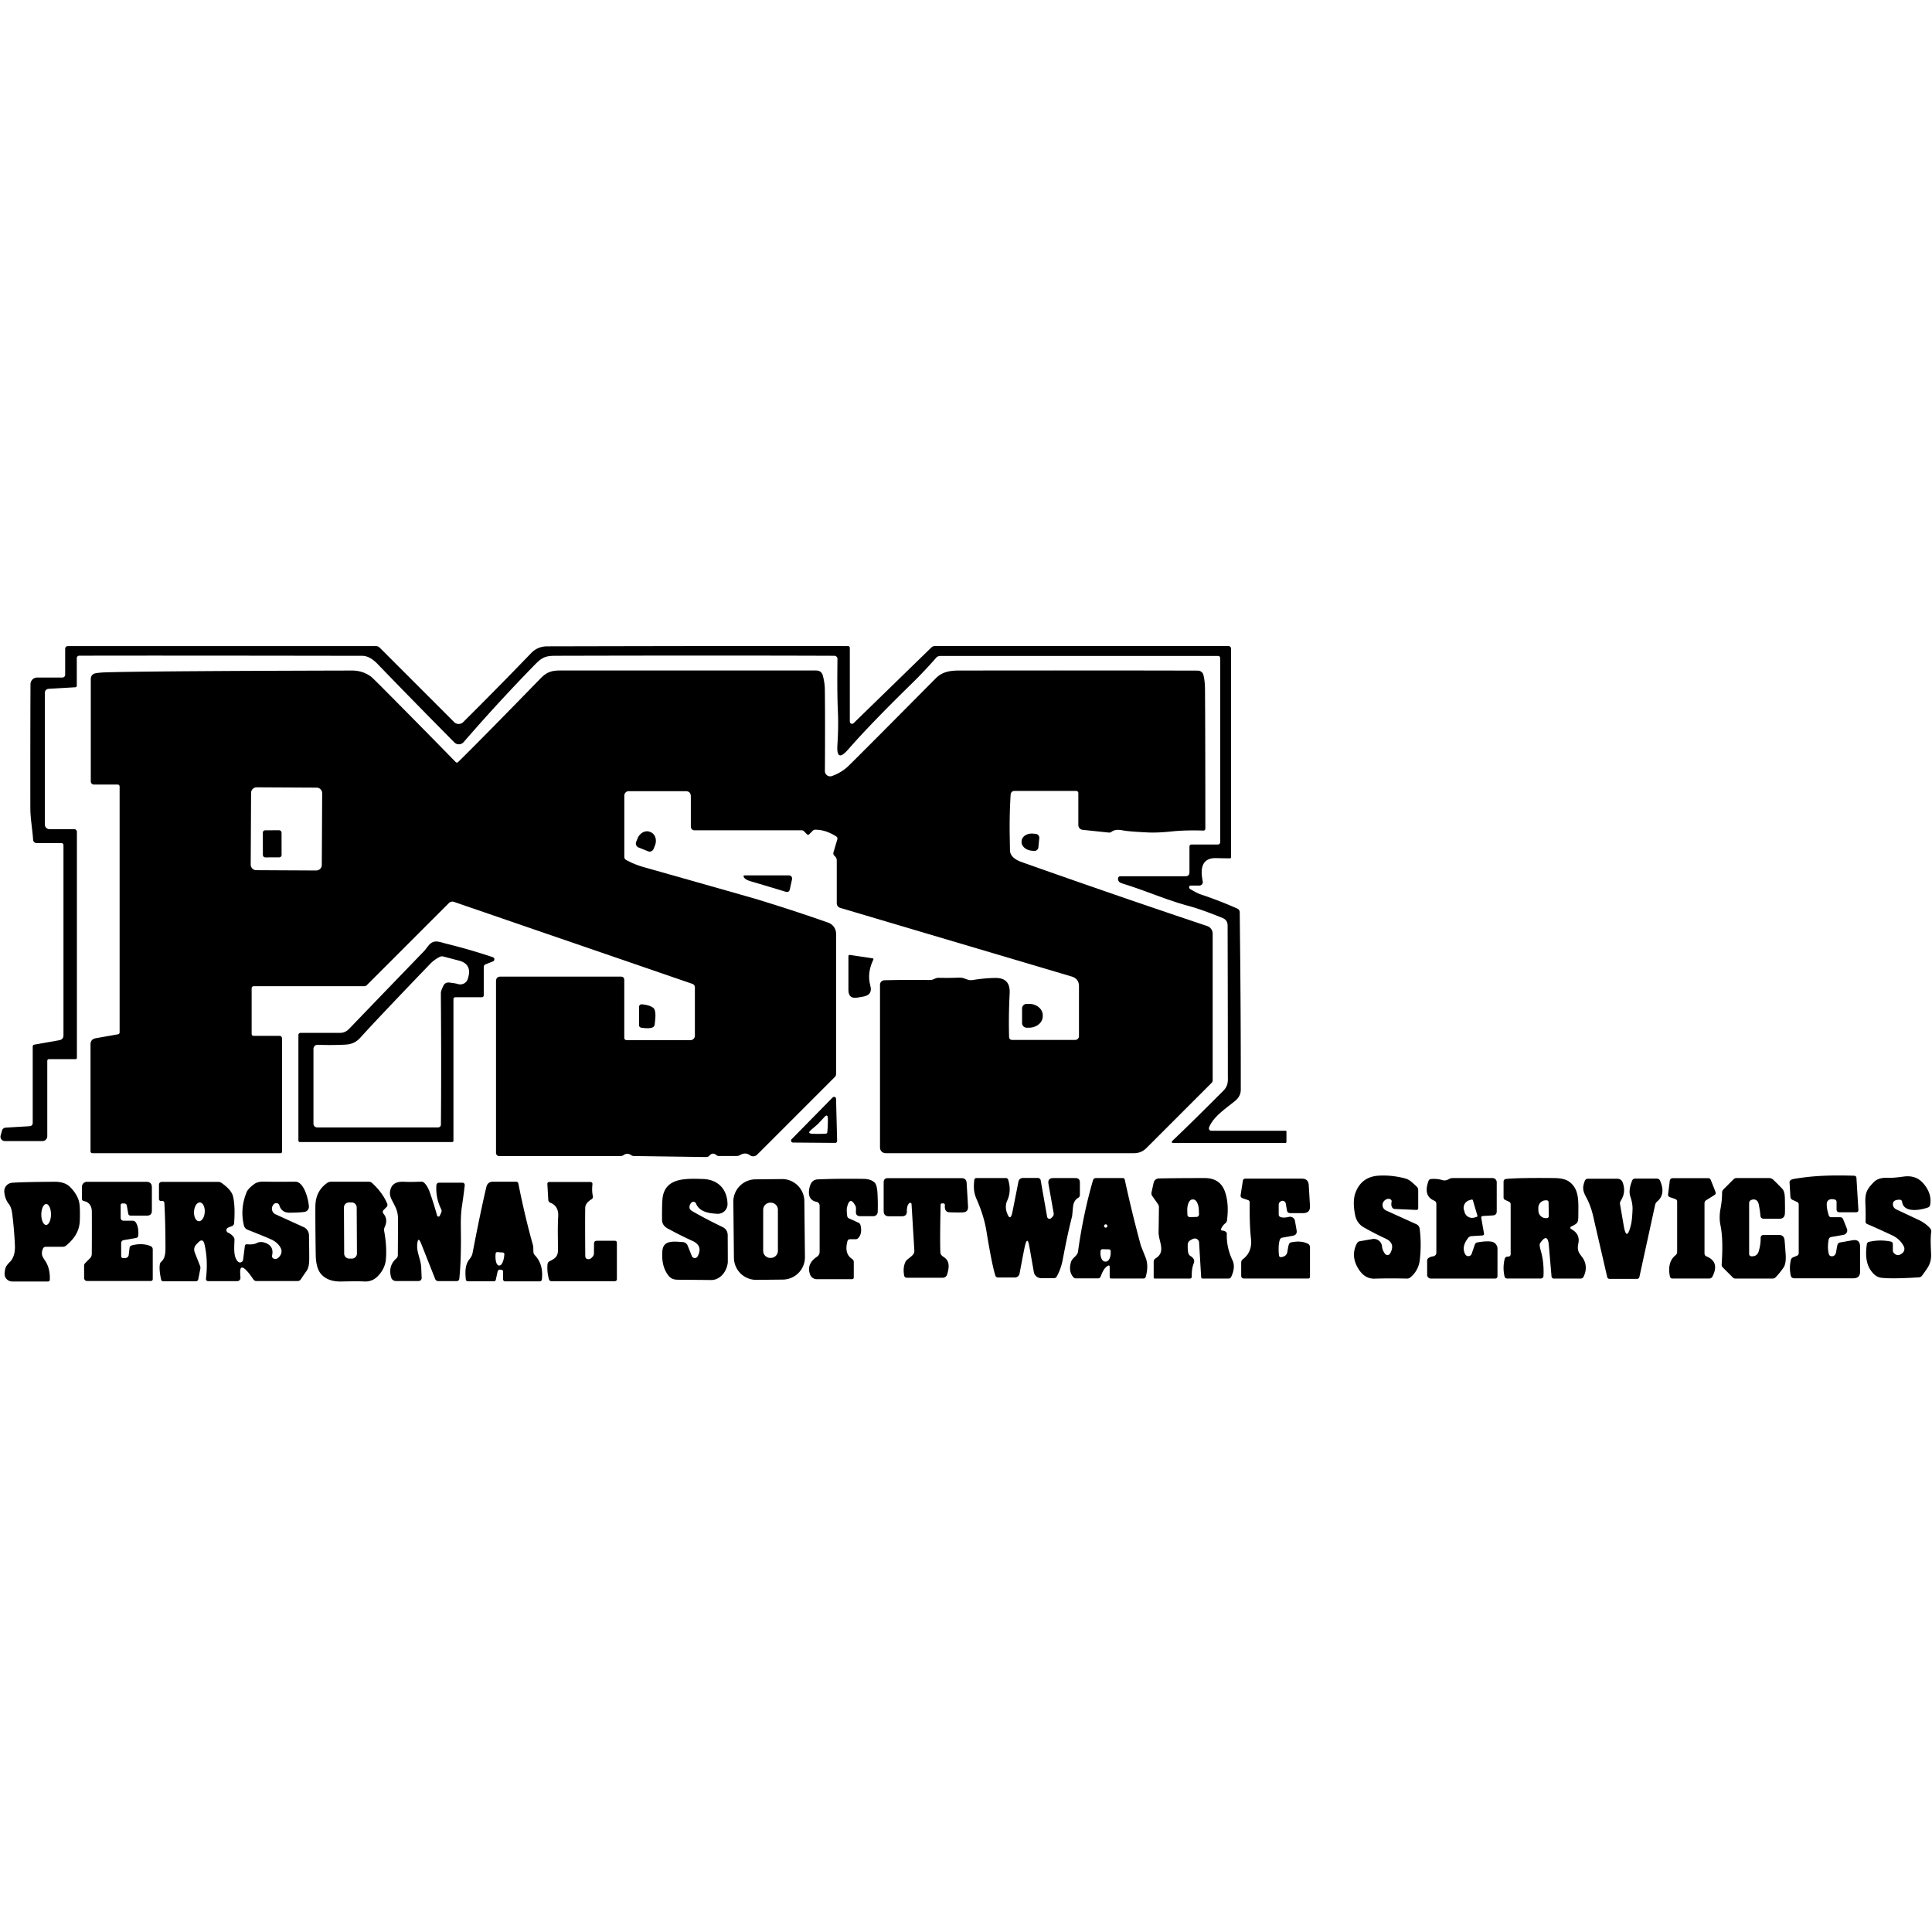 <?xml version="1.0" encoding="UTF-8" standalone="no"?>
<!DOCTYPE svg PUBLIC "-//W3C//DTD SVG 1.1//EN" "http://www.w3.org/Graphics/SVG/1.1/DTD/svg11.dtd">
<svg xmlns="http://www.w3.org/2000/svg" version="1.1" viewBox="0.00 0.00 512.00 512.00">
<path fill="#000000" d="
  M 322.72 173.83
  L 249.21 173.83
  Q 248.52 173.83 248.07 174.34
  Q 244.83 178.02 241.64 181.14
  Q 230.57 191.96 224.79 198.60
  Q 221.60 202.27 221.92 197.42
  Q 222.23 192.57 222.06 188.75
  Q 221.81 183.49 221.94 174.65
  A 0.84 0.84 0.0 0 0 221.10 173.79
  Q 191.54 173.68 147.25 173.79
  C 144.58 173.79 143.66 174.19 141.73 176.16
  Q 131.94 186.19 122.88 196.66
  A 1.69 1.68 -47.0 0 1 120.41 196.75
  Q 108.29 184.50 100.05 175.95
  Q 97.98 173.81 96.01 173.80
  Q 40.44 173.71 20.99 173.77
  A 0.64 0.63 0.0 0 0 20.35 174.40
  L 20.35 181.68
  Q 20.35 182.10 19.94 182.13
  L 12.99 182.54
  Q 11.88 182.61 11.88 183.73
  L 11.88 218.49
  A 1.26 1.26 0.0 0 0 13.14 219.75
  L 19.73 219.75
  A 0.68 0.65 90.0 0 1 20.38 220.43
  L 20.38 280.31
  Q 20.38 280.68 20.01 280.68
  L 13.03 280.68
  Q 12.53 280.68 12.53 281.18
  L 12.53 301.12
  A 1.27 1.27 0.0 0 1 11.26 302.39
  L 1.28 302.39
  A 1.15 1.15 0.0 0 1 0.17 300.93
  L 0.51 299.68
  Q 0.72 298.88 1.55 298.83
  L 7.90 298.45
  A 0.82 0.82 0.0 0 0 8.67 297.63
  L 8.67 277.34
  A 0.51 0.50 85.3 0 1 9.09 276.84
  L 15.70 275.67
  Q 16.82 275.47 16.82 274.33
  L 16.82 224.02
  Q 16.82 223.43 16.23 223.43
  L 9.70 223.43
  A 0.92 0.92 0.0 0 1 8.78 222.57
  C 8.57 219.52 8.05 217.02 8.04 214.06
  Q 8.02 196.42 8.08 181.32
  A 1.78 1.78 0.0 0 1 9.86 179.55
  L 16.54 179.55
  A 0.73 0.72 0.0 0 0 17.27 178.83
  L 17.27 172.01
  Q 17.27 171.23 18.05 171.23
  L 99.64 171.23
  Q 100.22 171.23 100.63 171.64
  L 120.35 191.36
  A 1.71 1.70 -44.9 0 0 122.76 191.36
  Q 131.92 182.26 140.79 173.05
  Q 142.49 171.30 145.00 171.29
  Q 213.01 171.14 224.71 171.23
  Q 225.21 171.23 225.21 171.73
  L 225.21 191.23
  A 0.59 0.59 0.0 0 0 226.21 191.65
  L 246.82 171.59
  A 1.34 1.33 -66.9 0 1 247.75 171.21
  L 325.58 171.21
  A 0.65 0.65 0.0 0 1 326.23 171.86
  L 326.23 227.20
  A 0.26 0.25 -90.0 0 1 325.98 227.46
  Q 324.54 227.47 322.29 227.41
  C 318.26 227.32 318.11 230.54 318.74 233.57
  A 0.93 0.93 0.0 0 1 317.83 234.69
  L 315.57 234.69
  Q 315.17 234.69 315.13 235.08
  Q 315.12 235.21 315.17 235.34
  Q 315.23 235.51 315.45 235.64
  Q 317.39 236.75 318.04 236.97
  Q 323.13 238.66 327.93 240.80
  A 1.04 1.03 -78.4 0 1 328.54 241.73
  Q 328.85 267.74 328.82 288.75
  Q 328.82 290.55 327.28 291.78
  C 324.27 294.20 321.54 296.00 320.42 298.77
  A 0.65 0.65 0.0 0 0 321.02 299.66
  L 340.68 299.66
  Q 340.92 299.66 340.92 299.90
  L 340.92 302.55
  Q 340.92 302.91 340.56 302.91
  L 311.12 302.91
  Q 310.10 302.91 310.84 302.20
  Q 316.26 297.03 324.08 289.18
  C 325.62 287.64 325.39 286.56 325.39 284.47
  Q 325.40 270.15 325.33 245.27
  Q 325.32 243.82 323.98 243.27
  Q 318.49 241.03 314.98 240.08
  C 308.89 238.43 303.93 236.14 297.46 234.14
  Q 296.67 233.90 296.43 233.48
  Q 296.19 233.06 296.34 232.62
  Q 296.47 232.22 296.89 232.22
  L 314.12 232.22
  Q 315.22 232.22 315.22 231.12
  L 315.22 224.40
  Q 315.22 223.81 315.80 223.81
  L 322.72 223.81
  A 0.65 0.64 -0.0 0 0 323.37 223.17
  L 323.37 174.48
  Q 323.37 173.83 322.72 173.83
  Z"
/>
<path fill="#000000" d="
  M 31.09 207.91
  L 24.88 207.91
  A 0.82 0.82 0.0 0 1 24.06 207.09
  L 24.06 180.02
  Q 24.06 178.65 25.40 178.41
  Q 26.43 178.23 28.00 178.18
  Q 39.37 177.83 93.25 177.70
  Q 96.04 177.69 98.22 179.24
  Q 98.70 179.58 101.82 182.73
  Q 112.31 193.29 120.73 201.92
  Q 121.09 202.28 121.44 201.92
  Q 127.61 195.85 143.27 179.77
  C 144.80 178.19 146.08 177.69 148.42 177.69
  Q 166.44 177.69 216.26 177.69
  Q 217.74 177.69 218.09 179.13
  Q 218.57 181.07 218.59 182.61
  Q 218.69 190.19 218.61 204.34
  A 1.39 1.39 0.0 0 0 220.47 205.66
  Q 223.08 204.72 224.92 202.92
  Q 229.01 198.90 248.00 179.75
  C 249.66 178.08 251.64 177.70 254.16 177.70
  Q 289.64 177.65 317.45 177.72
  A 1.53 1.52 -7.2 0 1 318.91 178.84
  Q 319.32 180.37 319.34 182.77
  Q 319.42 193.76 319.43 219.61
  A 0.50 0.50 0.0 0 1 318.91 220.11
  Q 314.10 219.96 310.51 220.34
  Q 306.75 220.74 304.00 220.60
  Q 298.95 220.35 297.50 220.05
  Q 295.50 219.64 294.48 220.50
  Q 294.25 220.69 293.65 220.62
  L 286.90 219.91
  A 1.27 1.26 -87.0 0 1 285.77 218.65
  L 285.77 210.18
  A 0.58 0.58 0.0 0 0 285.19 209.60
  L 268.83 209.60
  A 1.00 1.00 0.0 0 0 267.83 210.54
  Q 267.49 215.94 267.59 221.57
  Q 267.65 225.37 267.66 225.47
  Q 267.80 227.41 270.79 228.47
  Q 294.90 237.03 319.91 245.41
  A 2.14 2.14 0.0 0 1 321.37 247.44
  L 321.37 286.29
  A 0.97 0.95 67.8 0 1 321.09 286.97
  L 303.77 304.29
  A 4.50 4.46 22.2 0 1 300.59 305.61
  L 234.70 305.61
  A 1.49 1.49 0.0 0 1 233.21 304.12
  L 233.21 260.97
  A 1.19 1.19 0.0 0 1 234.37 259.78
  Q 240.28 259.63 246.50 259.72
  Q 246.97 259.73 247.82 259.33
  A 2.23 2.18 -56.0 0 1 248.78 259.13
  Q 251.92 259.19 253.89 259.09
  C 255.34 259.02 255.57 259.39 256.69 259.68
  Q 257.22 259.81 257.82 259.71
  Q 261.09 259.18 263.88 259.17
  Q 267.78 259.15 267.57 263.25
  Q 267.26 269.39 267.42 274.76
  Q 267.44 275.59 268.27 275.59
  L 284.94 275.59
  A 1.00 1.00 0.0 0 0 285.94 274.59
  L 285.94 261.38
  Q 285.94 259.37 284.01 258.79
  L 222.65 240.59
  A 1.26 1.26 0.0 0 1 221.75 239.38
  L 221.75 228.03
  Q 221.75 227.39 221.30 226.95
  L 221.08 226.73
  A 0.85 0.84 -59.5 0 1 220.87 225.90
  L 221.89 222.48
  Q 222.05 221.94 221.57 221.64
  Q 218.79 219.87 216.04 219.88
  A 0.92 0.91 21.9 0 0 215.38 220.16
  L 214.47 221.07
  Q 214.15 221.39 213.83 221.07
  L 213.05 220.28
  A 0.87 0.85 -22.0 0 0 212.44 220.03
  L 184.00 220.03
  A 0.92 0.92 0.0 0 1 183.08 219.11
  L 183.08 211.07
  Q 183.08 209.67 181.69 209.67
  L 166.62 209.67
  A 1.17 1.17 0.0 0 0 165.45 210.84
  L 165.45 227.05
  Q 165.45 227.63 165.96 227.91
  Q 168.12 229.10 170.65 229.81
  Q 199.74 238.05 200.68 238.34
  Q 210.97 241.50 219.50 244.52
  A 3.11 3.10 -80.3 0 1 221.57 247.45
  L 221.57 284.64
  Q 221.57 285.08 221.25 285.40
  L 200.64 306.01
  A 1.46 1.46 0.0 0 1 198.74 306.15
  Q 197.53 305.26 196.07 306.13
  Q 195.69 306.35 195.24 306.35
  L 190.48 306.35
  A 0.99 0.98 -25.2 0 1 189.86 306.13
  Q 188.86 305.27 188.01 306.25
  Q 187.68 306.63 187.18 306.63
  L 167.96 306.36
  A 1.25 1.25 0.0 0 1 167.27 306.13
  Q 166.26 305.41 165.27 306.10
  Q 164.88 306.37 164.41 306.37
  L 132.28 306.37
  A 0.83 0.83 0.0 0 1 131.45 305.54
  L 131.45 260.05
  Q 131.45 258.81 132.69 258.81
  L 164.51 258.81
  Q 165.44 258.81 165.44 259.75
  L 165.44 275.04
  A 0.61 0.61 0.0 0 0 166.05 275.65
  L 182.98 275.65
  A 1.17 1.17 0.0 0 0 184.15 274.48
  L 184.15 261.72
  Q 184.15 260.95 183.42 260.71
  L 120.31 239.01
  A 1.30 1.30 0.0 0 0 118.96 239.32
  L 97.21 261.07
  Q 96.93 261.35 96.55 261.35
  L 67.30 261.35
  Q 66.69 261.35 66.69 261.96
  L 66.69 273.93
  Q 66.69 274.51 67.27 274.51
  L 73.96 274.51
  Q 74.74 274.51 74.74 275.29
  L 74.74 305.19
  Q 74.74 305.61 74.32 305.61
  L 24.55 305.61
  Q 23.99 305.61 23.99 305.05
  L 23.99 276.80
  Q 23.99 275.39 25.38 275.14
  L 31.22 274.11
  Q 31.70 274.03 31.70 273.54
  L 31.70 208.52
  Q 31.70 207.91 31.09 207.91
  Z
  M 85.38 210.22
  A 1.48 1.48 0.0 0 0 83.907 208.732
  L 68.028 208.649
  A 1.48 1.48 0.0 0 0 66.54 210.121
  L 66.44 229.12
  A 1.48 1.48 0.0 0 0 67.913 230.608
  L 83.792 230.691
  A 1.48 1.48 0.0 0 0 85.28 229.219
  L 85.38 210.22
  Z"
/>
<rect fill="#000000" x="-2.48" y="-3.59" transform="translate(72.14,223.62) rotate(-0.1)" width="4.96" height="7.18" rx="0.60"/>
<path fill="#000000" d="
  M 169.21 224.58
  A 1.13 1.13 0.0 0 1 168.59 223.11
  L 168.96 222.19
  A 2.83 2.39 -68.1 0 1 172.23 220.45
  L 172.42 220.53
  A 2.83 2.39 -68.1 0 1 173.58 224.04
  L 173.21 224.97
  A 1.13 1.13 0.0 0 1 171.74 225.60
  L 169.21 224.58
  Z"
/>
<path fill="#000000" d="
  M 275.18 224.55
  A 1.05 1.05 0.0 0 1 274.04 225.50
  L 273.38 225.44
  A 2.87 2.18 5.5 0 1 270.73 222.99
  L 270.75 222.81
  A 2.87 2.18 5.5 0 1 273.81 220.92
  L 274.47 220.98
  A 1.05 1.05 0.0 0 1 275.42 222.13
  L 275.18 224.55
  Z"
/>
<path fill="#000000" d="
  M 197.36 231.98
  L 209.08 231.98
  A 0.84 0.84 0.0 0 1 209.90 233.00
  L 209.32 235.66
  Q 209.12 236.61 208.19 236.32
  Q 203.72 234.95 198.97 233.56
  Q 197.37 233.09 197.09 232.37
  Q 196.94 231.98 197.36 231.98
  Z"
/>
<path fill="#000000" d="
  M 120.17 264.78
  L 120.17 302.25
  Q 120.17 302.66 119.76 302.66
  L 79.49 302.66
  A 0.42 0.41 90.0 0 1 79.08 302.24
  L 79.08 274.37
  Q 79.08 273.72 79.73 273.72
  L 90.14 273.72
  A 3.19 3.16 -67.9 0 0 92.43 272.74
  Q 104.92 259.78 112.52 251.91
  Q 112.57 251.85 113.53 250.63
  C 114.96 248.82 116.41 249.63 118.27 250.09
  Q 124.79 251.70 130.61 253.67
  A 0.59 0.59 0.0 0 1 130.64 254.78
  L 128.74 255.53
  Q 128.20 255.74 128.20 256.32
  L 128.20 263.69
  Q 128.20 264.28 127.62 264.28
  L 120.67 264.28
  A 0.50 0.50 0.0 0 0 120.17 264.78
  Z
  M 119.20 260.40
  Q 120.87 260.62 121.21 260.74
  A 2.15 2.04 19.5 0 0 123.93 259.53
  Q 125.34 255.47 121.51 254.54
  Q 120.87 254.38 117.55 253.50
  Q 116.99 253.34 116.47 253.61
  Q 115.07 254.33 113.97 255.47
  Q 99.86 270.14 95.55 274.93
  C 94.36 276.25 93.16 276.75 91.51 276.84
  Q 87.92 277.02 84.20 276.88
  A 1.09 1.08 -88.7 0 0 83.07 277.97
  L 83.07 297.80
  A 0.97 0.96 -90.0 0 0 84.03 298.77
  L 116.12 298.77
  A 0.73 0.73 0.0 0 0 116.85 298.04
  Q 116.98 282.32 116.83 263.21
  Q 116.83 262.54 117.55 261.15
  Q 118.02 260.24 119.20 260.40
  Z"
/>
<path fill="#000000" d="
  M 231.43 254.33
  Q 229.73 257.87 230.64 261.18
  Q 231.33 263.65 228.80 264.10
  L 227.25 264.37
  Q 224.84 264.80 224.84 262.35
  L 224.84 253.45
  Q 224.84 253.01 225.28 253.07
  L 231.24 253.97
  Q 231.58 254.02 231.43 254.33
  Z"
/>
<path fill="#000000" d="
  M 270.86 267.26
  A 1.23 1.23 0.0 0 1 272.09 266.03
  L 272.68 266.03
  A 3.66 3.01 0.0 0 1 276.34 269.04
  L 276.34 269.34
  A 3.66 3.01 0.0 0 1 272.68 272.35
  L 272.09 272.35
  A 1.23 1.23 0.0 0 1 270.86 271.12
  L 270.86 267.26
  Z"
/>
<path fill="#000000" d="
  M 173.70 269.22
  Q 173.70 269.79 173.50 271.49
  Q 173.44 272.01 172.99 272.25
  Q 172.17 272.68 169.99 272.36
  Q 169.35 272.27 169.35 271.62
  L 169.35 266.98
  Q 169.35 266.05 170.27 266.16
  Q 172.21 266.39 173.08 267.05
  Q 173.72 267.53 173.70 269.22
  Z"
/>
<path fill="#000000" d="
  M 221.56 291.18
  L 221.85 302.35
  A 0.52 0.52 0.0 0 1 221.32 302.88
  L 210.15 302.79
  A 0.52 0.52 0.0 0 1 209.79 301.90
  L 220.67 290.83
  A 0.52 0.52 0.0 0 1 221.56 291.18
  Z
  M 216.76 297.87
  Q 216.54 298.08 214.91 299.47
  Q 213.84 300.38 215.24 300.45
  Q 217.02 300.55 218.96 300.42
  Q 218.97 300.42 219.05 300.37
  Q 219.08 300.34 219.11 300.31
  Q 219.14 300.28 219.17 300.25
  Q 219.23 300.17 219.23 300.16
  Q 219.42 298.23 219.39 296.45
  Q 219.37 295.04 218.42 296.08
  Q 216.97 297.67 216.76 297.87
  Z"
/>
<path fill="#000000" d="
  M 367.06 332.29
  A 0.82 0.81 -49.9 0 0 368.41 332.17
  Q 369.87 329.49 367.25 328.27
  Q 364.18 326.84 361.45 325.28
  Q 359.54 324.20 359.10 321.90
  Q 358.40 318.27 359.21 316.10
  Q 360.78 311.89 365.25 311.57
  Q 368.65 311.34 372.29 312.27
  C 373.61 312.61 374.17 313.33 375.38 314.40
  Q 375.84 314.80 375.84 315.41
  L 375.84 320.14
  Q 375.84 320.66 375.32 320.64
  L 369.64 320.39
  A 0.84 0.82 -17.7 0 1 369.00 320.07
  Q 368.58 319.53 368.78 318.52
  Q 368.88 318.01 368.41 317.80
  Q 367.74 317.50 366.98 318.10
  A 1.59 1.59 0.0 0 0 367.32 320.79
  L 375.35 324.43
  A 1.55 1.54 8.9 0 1 376.23 325.63
  Q 376.73 329.58 376.28 333.75
  Q 375.97 336.69 373.76 338.52
  A 1.35 1.35 0.0 0 1 372.86 338.84
  Q 367.95 338.73 364.29 338.86
  Q 361.68 338.94 360.02 336.30
  Q 357.84 332.83 359.60 329.50
  Q 359.85 329.04 360.37 328.94
  L 363.71 328.36
  A 2.18 2.17 82.2 0 1 366.25 330.29
  Q 366.36 331.41 367.06 332.29
  Z"
/>
<path fill="#000000" d="
  M 485.35 332.92
  Q 485.88 332.98 486.26 332.58
  Q 486.51 332.32 486.60 331.75
  Q 486.85 330.21 486.96 329.87
  Q 487.13 329.35 487.66 329.26
  L 490.89 328.69
  Q 492.94 328.32 492.94 330.40
  L 492.94 337.00
  Q 492.94 338.76 491.17 338.76
  L 475.53 338.76
  Q 474.71 338.76 474.55 337.96
  Q 474.13 335.95 474.59 333.92
  A 1.06 1.05 -5.1 0 1 475.22 333.18
  L 476.18 332.80
  A 0.78 0.78 0.0 0 0 476.68 332.07
  L 476.68 319.22
  Q 476.68 318.72 476.23 318.52
  L 475.06 317.99
  Q 474.51 317.73 474.47 317.12
  L 474.25 313.32
  Q 474.23 312.81 474.91 312.55
  Q 475.36 312.38 478.15 312.02
  Q 483.52 311.32 491.35 311.58
  Q 491.94 311.60 491.98 312.19
  L 492.49 320.61
  Q 492.53 321.26 491.87 321.26
  L 487.50 321.26
  Q 486.71 321.26 486.71 320.47
  L 486.71 318.52
  A 0.67 0.66 5.9 0 0 486.18 317.87
  Q 485.13 317.65 484.61 318.03
  A 1.17 1.17 0.0 0 0 484.12 318.90
  Q 484.03 320.17 484.63 322.06
  Q 484.79 322.58 485.33 322.58
  L 487.67 322.58
  Q 488.24 322.58 488.45 323.10
  L 489.46 325.64
  A 1.19 1.18 -15.7 0 1 488.56 327.24
  L 485.28 327.82
  A 0.82 0.82 0.0 0 0 484.62 328.48
  Q 484.22 330.66 484.65 332.31
  Q 484.80 332.85 485.35 332.92
  Z"
/>
<path fill="#000000" d="
  M 504.08 318.48
  A 0.63 0.61 -2.1 0 0 503.48 317.94
  Q 501.76 317.90 501.64 318.98
  A 1.60 1.46 16.8 0 0 502.55 320.51
  Q 503.16 320.80 508.46 323.29
  Q 510.36 324.19 511.53 325.56
  Q 511.87 325.96 511.79 326.48
  Q 511.54 328.21 511.75 331.97
  C 511.91 334.75 511.07 335.70 509.36 338.06
  Q 509.06 338.48 508.54 338.51
  Q 501.26 338.97 498.49 338.61
  Q 496.90 338.41 495.64 336.46
  Q 494.08 334.05 494.73 329.76
  Q 494.81 329.21 495.35 329.09
  Q 498.23 328.45 501.05 329.02
  Q 501.62 329.13 501.62 329.70
  L 501.62 331.35
  Q 501.62 331.83 501.98 332.16
  Q 503.07 333.15 504.26 331.98
  A 1.46 1.45 54.3 0 0 504.53 330.30
  Q 503.52 328.33 501.36 327.33
  Q 496.45 325.05 494.83 324.39
  Q 494.37 324.20 494.39 323.69
  Q 494.46 321.72 494.35 319.11
  C 494.22 316.21 494.65 315.26 496.55 313.30
  Q 497.82 311.99 500.36 312.14
  Q 501.59 312.20 504.50 311.80
  Q 507.74 311.36 509.67 313.58
  Q 512.06 316.32 511.50 319.32
  A 0.91 0.88 -5.4 0 1 510.92 320.00
  C 509.00 320.69 504.47 321.55 504.08 318.48
  Z"
/>
<path fill="#000000" d="
  M 271.65 330.06
  Q 271.40 331.06 270.19 337.53
  A 1.26 1.26 0.0 0 1 268.95 338.55
  L 264.51 338.55
  Q 263.93 338.55 263.76 337.99
  Q 262.85 335.07 261.39 326.12
  Q 260.75 322.22 258.85 317.89
  C 258.02 316.02 257.99 314.65 258.19 312.72
  A 0.58 0.58 0.0 0 1 258.77 312.19
  L 266.54 312.19
  Q 267.03 312.19 267.18 312.66
  Q 268.11 315.67 266.89 318.25
  C 266.47 319.15 266.48 320.32 266.78 321.20
  Q 267.74 324.05 268.33 321.07
  L 269.90 313.13
  A 1.19 1.19 0.0 0 1 271.07 312.17
  L 275.05 312.17
  A 0.75 0.75 0.0 0 1 275.79 312.79
  L 277.50 322.47
  A 0.64 0.64 0.0 0 0 278.58 322.81
  L 278.93 322.46
  Q 279.32 322.07 279.23 321.51
  L 277.86 313.76
  Q 277.58 312.20 279.17 312.20
  L 285.00 312.20
  Q 286.18 312.20 286.18 313.38
  L 286.18 316.65
  Q 286.18 317.18 285.72 317.44
  Q 284.53 318.13 284.36 319.86
  Q 284.13 322.29 284.12 322.31
  Q 282.91 326.99 281.63 333.85
  Q 281.17 336.28 280.03 338.32
  Q 279.81 338.72 279.35 338.72
  L 275.90 338.72
  A 1.96 1.95 84.9 0 1 273.98 337.11
  L 272.77 330.24
  Q 272.29 327.50 271.65 330.06
  Z"
/>
<path fill="#000000" d="
  M 226.75 319.67
  Q 225.24 316.74 224.47 319.96
  Q 224.31 320.65 224.51 322.21
  Q 224.57 322.70 225.03 322.91
  L 227.48 324.02
  Q 227.94 324.23 228.05 324.72
  Q 228.56 326.95 227.42 328.12
  A 0.95 0.91 -67.1 0 1 226.75 328.41
  L 225.26 328.41
  Q 224.72 328.41 224.58 328.93
  Q 223.69 332.27 225.82 333.64
  A 0.98 0.96 16.9 0 1 226.26 334.45
  L 226.26 338.48
  Q 226.26 339.00 225.74 339.00
  L 216.46 339.00
  A 1.90 1.90 0.0 0 1 214.67 337.74
  Q 213.67 334.93 216.51 333.05
  A 1.58 1.55 73.6 0 0 217.21 331.74
  L 217.21 319.52
  A 1.05 1.05 0.0 0 0 216.37 318.49
  Q 213.82 317.98 214.53 314.72
  Q 214.99 312.62 216.70 312.55
  Q 221.77 312.32 228.77 312.41
  Q 230.80 312.43 231.79 313.40
  Q 232.42 314.02 232.54 316.21
  Q 232.69 318.94 232.60 321.20
  A 1.14 1.14 0.0 0 1 231.46 322.30
  L 227.98 322.30
  Q 226.76 322.30 226.83 321.09
  Q 226.89 319.95 226.75 319.67
  Z"
/>
<path fill="#000000" d="
  M 240.98 318.85
  Q 240.31 319.41 240.33 320.99
  Q 240.35 322.33 239.01 322.33
  L 235.59 322.33
  Q 234.18 322.33 234.18 320.91
  L 234.18 313.34
  Q 234.18 312.22 235.29 312.22
  L 254.81 312.22
  Q 256.09 312.22 256.17 313.50
  L 256.54 319.72
  Q 256.63 321.26 255.09 321.30
  Q 253.18 321.34 251.57 321.26
  Q 250.23 321.18 250.41 319.37
  A 0.43 0.42 2.4 0 0 249.98 318.91
  L 249.67 318.91
  Q 249.27 318.91 249.27 319.31
  Q 249.06 329.29 249.22 332.01
  Q 249.25 332.58 250.07 333.10
  C 251.59 334.07 251.64 335.53 251.04 337.63
  Q 250.76 338.62 249.73 338.62
  L 240.31 338.62
  A 0.71 0.69 -5.5 0 1 239.62 338.06
  Q 239.22 336.00 239.95 334.41
  C 240.24 333.76 241.48 333.13 241.99 332.45
  Q 242.35 331.99 242.31 331.41
  L 241.57 319.11
  A 0.36 0.36 0.0 0 0 240.98 318.85
  Z"
/>
<path fill="#000000" d="
  M 293.60 335.45
  C 292.67 335.93 292.11 337.17 291.68 338.31
  A 0.71 0.71 0.0 0 1 291.01 338.78
  L 285.13 338.78
  A 0.90 0.90 0.0 0 1 284.45 338.47
  Q 283.09 336.93 283.84 334.40
  Q 284.01 333.83 284.77 333.13
  Q 285.58 332.38 285.67 331.77
  Q 287.08 321.62 289.66 312.77
  A 0.81 0.80 -81.8 0 1 290.43 312.19
  L 297.50 312.19
  Q 297.99 312.19 298.09 312.67
  Q 299.91 321.14 302.34 330.10
  Q 302.36 330.16 303.59 333.25
  Q 304.45 335.43 303.65 338.31
  Q 303.51 338.82 302.98 338.82
  L 294.52 338.82
  Q 294.08 338.82 294.08 338.38
  L 294.08 335.75
  Q 294.08 335.20 293.60 335.45
  Z
  M 293.47 324.90
  A 0.44 0.44 0.0 0 0 293.03 324.46
  A 0.44 0.44 0.0 0 0 292.59 324.90
  A 0.44 0.44 0.0 0 0 293.03 325.34
  A 0.44 0.44 0.0 0 0 293.47 324.90
  Z
  M 293.86 331.09
  L 292.16 331.05
  A 0.50 0.50 0.0 0 0 291.65 331.54
  L 291.64 332.11
  A 2.19 1.24 -88.9 0 0 292.84 334.33
  L 293.06 334.33
  A 2.19 1.24 -88.9 0 0 294.34 332.17
  L 294.35 331.60
  A 0.50 0.50 0.0 0 0 293.86 331.09
  Z"
/>
<path fill="#000000" d="
  M 324.23 326.16
  Q 324.36 326.16 324.72 326.35
  Q 325.14 326.57 325.12 327.04
  Q 324.99 330.53 326.64 334.03
  Q 327.47 335.80 326.30 338.34
  Q 326.08 338.83 325.55 338.83
  L 318.71 338.83
  A 0.40 0.39 87.6 0 1 318.32 338.46
  L 317.77 329.27
  A 1.13 1.12 -6.2 0 0 316.46 328.23
  Q 315.99 328.31 315.29 328.80
  Q 314.78 329.15 314.76 329.89
  Q 314.72 331.28 314.91 332.07
  A 1.27 1.25 -80.8 0 0 315.45 332.83
  Q 316.15 333.27 316.35 333.71
  Q 316.59 334.22 316.34 334.82
  Q 315.77 336.25 315.83 338.34
  A 0.49 0.48 89.4 0 1 315.35 338.84
  L 306.05 338.84
  Q 305.74 338.84 305.74 338.52
  L 305.74 334.41
  Q 305.74 333.78 306.27 333.46
  C 309.11 331.71 306.97 328.95 307.04 326.47
  Q 307.05 326.39 307.13 319.95
  A 1.44 1.24 -65.5 0 0 306.89 319.13
  L 305.37 316.96
  Q 305.05 316.51 305.17 315.97
  L 305.73 313.43
  A 1.44 1.43 -84.6 0 1 307.09 312.30
  Q 311.70 312.20 319.30 312.20
  Q 323.29 312.21 324.58 315.69
  Q 325.75 318.85 325.17 323.40
  Q 325.11 323.88 324.73 324.18
  Q 324.07 324.69 323.65 325.55
  Q 323.37 326.12 324.23 326.16
  Z
  M 315.36 322.55
  L 317.09 322.50
  A 0.67 0.67 0.0 0 0 317.75 321.82
  L 317.71 320.70
  A 2.87 1.42 88.4 0 0 316.21 317.87
  L 315.97 317.87
  A 2.87 1.42 88.4 0 0 314.64 320.78
  L 314.67 321.90
  A 0.67 0.67 0.0 0 0 315.36 322.55
  Z"
/>
<path fill="#000000" d="
  M 330.73 318.03
  L 329.42 317.59
  Q 328.68 317.35 328.78 316.71
  L 329.37 312.93
  Q 329.46 312.35 330.06 312.35
  L 345.00 312.35
  Q 346.72 312.35 346.83 314.07
  L 347.16 319.56
  Q 347.27 321.49 345.34 321.49
  L 341.93 321.49
  Q 341.19 321.49 341.06 320.77
  L 340.74 318.95
  Q 340.66 318.47 340.20 318.29
  Q 339.88 318.16 339.51 318.32
  Q 338.87 318.61 338.87 319.31
  L 338.87 321.83
  Q 338.87 322.37 339.37 322.54
  Q 340.22 322.82 341.57 322.49
  A 1.32 1.32 0.0 0 1 343.18 323.54
  L 343.61 326.01
  Q 343.84 327.28 342.57 327.50
  L 339.83 327.99
  A 0.83 0.83 0.0 0 0 339.17 328.55
  Q 338.69 329.95 338.93 332.61
  Q 338.98 333.22 339.59 333.14
  Q 340.98 332.96 341.18 331.69
  Q 341.39 330.33 341.52 329.92
  Q 341.70 329.34 342.11 329.25
  Q 344.79 328.68 346.61 329.61
  A 1.01 1.01 0.0 0 1 347.16 330.51
  L 347.16 338.33
  Q 347.16 338.82 346.68 338.82
  L 329.73 338.82
  Q 328.93 338.82 328.93 338.01
  L 328.93 334.58
  A 1.08 1.07 71.8 0 1 329.36 333.72
  Q 331.92 331.78 331.52 328.24
  Q 331.12 324.61 331.18 318.74
  Q 331.19 318.18 330.73 318.03
  Z"
/>
<path fill="#000000" d="
  M 392.56 322.81
  L 393.27 326.86
  Q 393.36 327.38 392.83 327.41
  L 389.99 327.59
  Q 389.43 327.62 389.08 328.06
  Q 387.19 330.46 388.33 332.44
  A 0.93 0.93 0.0 0 0 390.01 332.27
  L 390.85 329.82
  Q 391.02 329.33 391.52 329.25
  Q 394.04 328.81 395.35 329.07
  A 1.88 1.88 0.0 0 1 396.85 330.91
  L 396.85 338.14
  Q 396.85 338.83 396.16 338.83
  L 379.19 338.83
  A 0.98 0.98 0.0 0 1 378.21 337.85
  L 378.21 334.08
  A 0.85 0.84 73.5 0 1 378.59 333.37
  Q 379.11 333.02 379.80 332.94
  A 0.98 0.98 0.0 0 0 380.65 331.97
  L 380.65 319.06
  Q 380.65 318.43 380.07 318.18
  Q 377.13 316.95 378.56 312.99
  Q 378.73 312.50 379.24 312.45
  Q 380.79 312.31 382.29 312.75
  Q 383.09 312.99 383.98 312.47
  Q 384.44 312.20 384.97 312.20
  L 395.54 312.20
  A 1.11 1.11 0.0 0 1 396.65 313.31
  L 396.65 321.00
  Q 396.65 322.03 395.62 322.10
  L 393.00 322.25
  Q 392.46 322.29 392.56 322.81
  Z
  M 391.52 322.14
  L 390.33 318.09
  A 0.28 0.28 0.0 0 0 389.99 317.90
  L 389.41 318.07
  A 2.12 2.05 -16.4 0 0 387.96 320.64
  L 388.15 321.29
  A 2.12 2.05 -16.4 0 0 390.76 322.66
  L 391.34 322.49
  A 0.28 0.28 0.0 0 0 391.52 322.14
  Z"
/>
<path fill="#000000" d="
  M 416.38 325.04
  A 0.36 0.36 0.0 0 0 416.35 325.69
  Q 418.82 327.01 418.27 329.56
  C 417.67 332.34 419.40 332.52 420.03 334.57
  Q 420.62 336.45 419.63 338.40
  A 0.80 0.79 13.3 0 1 418.92 338.83
  L 411.77 338.83
  A 0.60 0.60 0.0 0 1 411.17 338.28
  L 410.46 330.03
  Q 410.16 326.48 408.12 329.50
  Q 407.87 329.88 408.33 331.47
  Q 409.21 334.52 409.04 338.14
  A 0.71 0.71 0.0 0 1 408.33 338.82
  L 399.43 338.82
  Q 398.86 338.82 398.72 338.26
  Q 398.18 335.97 398.77 333.58
  A 0.75 0.74 4.8 0 1 399.44 333.02
  L 399.69 333.01
  Q 400.34 332.97 400.34 332.32
  L 400.34 319.14
  A 0.75 0.75 0.0 0 0 399.90 318.46
  L 398.90 318.00
  Q 398.46 317.80 398.46 317.33
  L 398.46 313.20
  Q 398.46 312.50 399.16 312.43
  Q 402.36 312.10 411.93 312.20
  Q 414.60 312.23 415.86 313.17
  C 418.62 315.20 418.28 318.43 418.27 322.42
  Q 418.27 323.70 417.91 324.09
  Q 417.45 324.57 416.38 325.04
  Z
  M 410.45 322.31
  L 410.39 318.59
  A 0.50 0.50 0.0 0 0 409.88 318.10
  L 409.60 318.10
  A 2.02 1.96 89.0 0 0 407.67 320.15
  L 407.69 320.83
  A 2.02 1.96 89.0 0 0 409.68 322.82
  L 409.96 322.81
  A 0.50 0.50 0.0 0 0 410.45 322.31
  Z"
/>
<path fill="#000000" d="
  M 430.29 324.75
  Q 431.06 329.30 432.22 324.59
  Q 432.55 323.23 432.64 320.49
  Q 432.69 318.92 432.06 317.11
  Q 431.49 315.44 432.54 312.86
  Q 432.76 312.34 433.33 312.34
  L 439.07 312.34
  Q 439.69 312.34 439.94 312.91
  Q 441.49 316.46 439.19 318.39
  Q 438.74 318.76 438.62 319.33
  L 434.47 338.35
  Q 434.35 338.92 433.77 338.92
  L 426.54 338.92
  A 0.63 0.62 83.6 0 1 425.93 338.43
  Q 425.59 336.99 422.20 322.28
  Q 421.57 319.52 420.35 317.27
  C 419.39 315.49 419.35 314.60 419.99 312.93
  A 0.86 0.84 -79.4 0 1 420.78 312.38
  L 428.68 312.38
  A 1.41 1.40 79.3 0 1 429.99 313.28
  Q 431.02 315.88 429.49 318.27
  Q 429.24 318.66 429.33 319.16
  L 430.29 324.75
  Z"
/>
<path fill="#000000" d="
  M 452.25 332.96
  Q 455.80 334.44 453.81 338.32
  A 0.93 0.92 -76.2 0 1 452.99 338.82
  L 443.19 338.82
  A 0.66 0.65 -5.2 0 1 442.54 338.29
  Q 441.80 334.45 444.01 332.67
  Q 444.46 332.31 444.46 331.73
  L 444.46 318.45
  Q 444.46 317.93 443.96 317.76
  L 442.55 317.27
  Q 441.99 317.08 442.06 316.49
  L 442.50 312.98
  Q 442.59 312.23 443.34 312.23
  L 452.70 312.23
  Q 453.19 312.23 453.37 312.69
  L 454.62 315.85
  Q 454.83 316.39 454.34 316.70
  L 452.16 318.07
  Q 451.71 318.35 451.71 318.88
  L 451.71 332.14
  Q 451.71 332.73 452.25 332.96
  Z"
/>
<path fill="#000000" d="
  M 464.17 332.93
  Q 465.67 333.00 466.08 331.59
  Q 466.62 329.74 466.59 328.17
  Q 466.56 327.27 467.47 327.27
  L 471.39 327.27
  Q 472.80 327.27 472.93 328.67
  Q 473.05 329.93 473.22 332.47
  Q 473.38 334.85 472.65 335.92
  Q 471.75 337.25 470.57 338.49
  Q 470.24 338.83 469.77 338.83
  L 459.88 338.83
  Q 459.50 338.83 459.23 338.56
  L 456.55 335.88
  A 1.02 1.00 -66.1 0 1 456.26 335.10
  Q 456.72 328.37 455.94 324.69
  Q 455.52 322.70 455.95 320.34
  Q 456.38 318.03 456.37 316.08
  Q 456.37 315.56 456.73 315.20
  L 459.38 312.55
  Q 459.74 312.19 460.25 312.19
  L 468.78 312.19
  Q 469.45 312.19 469.94 312.65
  Q 470.90 313.55 472.34 315.06
  Q 472.97 315.72 473.01 317.58
  Q 473.08 321.12 473.00 321.76
  Q 472.84 322.97 471.62 322.97
  L 467.43 322.97
  Q 466.59 322.97 466.53 322.14
  Q 466.44 321.04 466.14 319.41
  Q 465.95 318.39 465.44 318.07
  Q 464.84 317.69 464.06 318.03
  Q 463.54 318.26 463.54 318.83
  L 463.54 332.26
  Q 463.54 332.89 464.17 332.93
  Z"
/>
<path fill="#000000" d="
  M 184.46 318.96
  A 0.75 0.74 54.8 0 0 183.20 318.74
  Q 182.62 319.40 182.74 320.17
  Q 182.81 320.60 183.59 321.05
  Q 187.43 323.24 191.45 325.16
  Q 192.84 325.83 192.85 327.37
  Q 192.89 334.50 192.87 334.64
  A 5.24 4.28 -85.3 0 1 188.46 339.22
  Q 184.70 339.18 179.61 339.14
  C 178.66 339.13 177.84 338.90 177.22 338.13
  Q 175.19 335.63 175.54 331.48
  C 175.79 328.54 178.66 329.03 180.92 329.16
  A 1.52 1.51 80.6 0 1 182.25 330.12
  L 183.34 332.86
  A 0.85 0.85 0.0 0 0 184.88 332.95
  Q 186.37 330.15 183.50 328.85
  Q 180.41 327.45 176.99 325.59
  Q 175.46 324.76 175.45 323.30
  Q 175.42 319.84 175.54 318.00
  C 175.94 311.97 181.79 312.33 186.20 312.44
  C 190.13 312.54 192.71 315.00 192.80 319.06
  A 2.56 2.56 0.0 0 1 190.11 321.67
  Q 189.71 321.65 189.00 321.58
  Q 185.35 321.23 184.46 318.96
  Z"
/>
<path fill="#000000" d="
  M 213.317 333.131
  A 5.91 5.91 0.0 0 1 207.469 339.103
  L 200.47 339.176
  A 5.91 5.91 0.0 0 1 194.498 333.328
  L 194.343 318.509
  A 5.91 5.91 0.0 0 1 200.191 312.537
  L 207.19 312.464
  A 5.91 5.91 0.0 0 1 213.162 318.312
  L 213.317 333.131
  Z
  M 206.15 320.60
  A 1.88 1.88 0.0 0 0 204.27 318.72
  L 204.13 318.72
  A 1.88 1.88 0.0 0 0 202.25 320.60
  L 202.25 331.48
  A 1.88 1.88 0.0 0 0 204.13 333.36
  L 204.27 333.36
  A 1.88 1.88 0.0 0 0 206.15 331.48
  L 206.15 320.60
  Z"
/>
<path fill="#000000" d="
  M 101.63 321.65
  Q 102.90 323.15 101.94 325.20
  Q 101.71 325.69 101.81 326.22
  Q 102.57 330.44 102.26 333.78
  Q 102.03 336.23 100.12 338.20
  Q 98.61 339.75 96.44 339.60
  Q 94.99 339.51 90.50 339.61
  Q 86.85 339.70 85.05 337.59
  Q 83.73 336.03 83.67 332.53
  Q 83.55 324.48 83.58 319.70
  Q 83.61 315.64 86.72 313.48
  A 1.77 1.75 27.4 0 1 87.72 313.17
  L 97.73 313.17
  Q 98.24 313.17 98.62 313.52
  Q 101.34 316.01 102.59 318.92
  Q 102.84 319.48 102.41 319.91
  L 101.67 320.65
  A 0.73 0.73 0.0 0 0 101.63 321.65
  Z
  M 94.528 319.981
  A 1.33 1.33 0.0 0 0 93.191 318.658
  L 92.471 318.662
  A 1.33 1.33 0.0 0 0 91.148 319.999
  L 91.212 332.219
  A 1.33 1.33 0.0 0 0 92.549 333.542
  L 93.269 333.538
  A 1.33 1.33 0.0 0 0 94.592 332.201
  L 94.528 319.981
  Z"
/>
<path fill="#000000" d="
  M 133.32 336.96
  Q 133.32 336.63 132.99 336.55
  L 132.64 336.48
  A 0.65 0.64 -77.6 0 0 131.87 336.98
  L 131.39 339.15
  Q 131.31 339.55 130.89 339.55
  L 124.06 339.55
  Q 123.49 339.55 123.44 338.98
  C 123.28 337.24 123.19 335.23 124.40 333.72
  Q 125.08 332.87 125.21 332.19
  Q 127.38 320.90 128.89 314.57
  Q 129.23 313.16 130.67 313.16
  L 136.81 313.16
  A 0.57 0.56 84.4 0 1 137.36 313.62
  Q 139.13 322.48 141.22 329.91
  C 141.39 330.51 141.30 331.25 141.38 331.93
  Q 141.42 332.30 141.75 332.65
  Q 144.06 335.08 143.60 339.08
  A 0.56 0.55 -86.5 0 1 143.05 339.57
  L 133.94 339.57
  Q 133.32 339.57 133.32 338.94
  L 133.32 336.96
  Z
  M 133.28 331.93
  L 131.80 331.82
  A 0.42 0.42 0.0 0 0 131.35 332.20
  L 131.33 332.43
  A 2.85 1.07 -85.4 0 0 132.17 335.36
  L 132.35 335.37
  A 2.85 1.07 -85.4 0 0 133.64 332.62
  L 133.66 332.39
  A 0.42 0.42 0.0 0 0 133.28 331.93
  Z"
/>
<path fill="#000000" d="
  M 11.41 330.86
  Q 11.03 331.57 11.13 332.47
  Q 11.19 332.99 11.90 334.02
  Q 13.32 336.07 13.20 339.15
  A 0.47 0.47 0.0 0 1 12.73 339.61
  L 3.24 339.61
  A 2.03 2.03 0.0 0 1 1.22 337.40
  Q 1.26 336.91 1.40 336.24
  Q 1.57 335.45 2.57 334.48
  Q 4.08 333.03 3.95 330.00
  Q 3.78 326.03 3.26 321.81
  Q 3.04 319.94 2.34 319.07
  Q 1.30 317.77 1.14 315.88
  A 2.25 2.24 -4.7 0 1 3.21 313.45
  Q 6.03 313.23 14.46 313.18
  Q 17.18 313.16 18.59 314.58
  Q 20.79 316.81 21.08 319.21
  Q 21.24 320.59 21.15 323.45
  C 21.06 326.33 19.62 328.34 17.55 330.07
  Q 17.14 330.41 16.61 330.41
  L 12.15 330.41
  Q 11.64 330.41 11.41 330.86
  Z
  M 12.211 324.62
  A 2.77 1.28 90.4 0 0 13.51 321.859
  A 2.77 1.28 90.4 0 0 12.249 319.08
  A 2.77 1.28 90.4 0 0 10.95 321.841
  A 2.77 1.28 90.4 0 0 12.211 324.62
  Z"
/>
<path fill="#000000" d="
  M 32.89 318.93
  L 32.43 318.93
  Q 31.98 318.93 31.98 319.39
  L 31.98 322.66
  Q 31.98 323.50 32.82 323.50
  L 35.10 323.50
  Q 35.74 323.50 36.06 324.06
  Q 36.81 325.38 36.64 327.42
  Q 36.60 327.97 36.06 328.07
  L 32.75 328.65
  A 0.77 0.77 0.0 0 0 32.11 329.41
  L 32.11 332.82
  Q 32.11 333.43 32.72 333.42
  Q 33.15 333.42 33.42 333.36
  A 0.91 0.89 -3.8 0 0 34.11 332.59
  L 34.33 330.73
  Q 34.40 330.18 34.97 330.03
  Q 37.59 329.35 39.80 330.18
  Q 40.48 330.43 40.48 331.15
  L 40.48 338.91
  Q 40.48 339.48 39.90 339.48
  L 23.20 339.48
  Q 22.29 339.48 22.29 338.57
  L 22.29 335.43
  Q 22.29 335.02 22.58 334.73
  L 23.83 333.47
  A 1.63 1.62 -22.4 0 0 24.32 332.31
  Q 24.36 329.25 24.34 321.23
  Q 24.34 318.74 22.23 318.29
  Q 21.71 318.18 21.71 317.64
  L 21.71 314.54
  A 1.35 1.34 90.0 0 1 23.05 313.19
  L 38.79 313.19
  Q 40.25 313.19 40.25 314.65
  L 40.25 320.85
  Q 40.25 322.15 38.95 322.15
  L 34.63 322.15
  Q 34.08 322.15 33.98 321.61
  L 33.62 319.54
  Q 33.51 318.93 32.89 318.93
  Z"
/>
<path fill="#000000" d="
  M 63.66 337.50
  L 63.72 338.61
  A 0.86 0.85 -1.9 0 1 62.86 339.52
  L 55.28 339.52
  Q 54.51 339.52 54.60 338.76
  Q 55.16 333.92 54.19 329.74
  Q 53.79 328.01 52.53 329.26
  L 52.12 329.68
  Q 51.12 330.68 51.64 331.99
  L 53.01 335.46
  Q 53.16 335.83 53.09 336.23
  L 52.55 338.98
  Q 52.44 339.55 51.86 339.55
  L 43.28 339.55
  Q 42.80 339.55 42.69 339.08
  Q 42.13 336.47 42.36 335.09
  Q 42.43 334.62 42.80 334.30
  Q 43.84 333.38 43.85 331.05
  Q 43.86 324.24 43.56 318.81
  Q 43.53 318.27 42.99 318.27
  L 42.63 318.27
  A 0.50 0.50 0.0 0 1 42.13 317.77
  L 42.13 314.05
  Q 42.13 313.21 42.97 313.21
  L 57.83 313.21
  Q 58.31 313.21 58.70 313.48
  Q 61.35 315.33 61.76 317.07
  Q 62.37 319.64 62.05 324.12
  Q 62.01 324.71 61.45 324.93
  L 60.46 325.33
  A 0.72 0.72 0.0 0 0 60.43 326.66
  Q 61.25 327.02 61.86 327.75
  Q 62.15 328.10 62.14 328.56
  C 62.07 330.72 61.82 333.16 63.08 334.35
  A 0.82 0.80 -64.9 0 0 64.43 333.84
  L 64.88 330.27
  Q 64.95 329.70 65.51 329.75
  Q 67.14 329.89 68.00 329.44
  Q 69.10 328.86 70.49 329.44
  Q 72.65 330.34 72.10 332.75
  A 0.70 0.69 16.3 0 0 72.54 333.55
  Q 73.49 333.90 74.24 332.76
  Q 74.95 331.67 74.30 330.56
  Q 73.51 329.20 71.82 328.44
  Q 70.19 327.70 65.62 325.90
  A 1.64 1.62 -86.1 0 1 64.64 324.77
  Q 63.56 320.27 65.38 315.89
  Q 65.74 315.02 67.30 313.84
  Q 68.28 313.10 69.87 313.14
  Q 72.06 313.21 78.25 313.16
  C 80.61 313.14 81.78 317.97 81.86 319.77
  A 1.35 1.35 0.0 0 1 80.72 321.16
  Q 79.65 321.34 76.83 321.38
  Q 74.62 321.42 74.03 319.42
  A 0.80 0.79 85.3 0 0 73.38 318.86
  Q 72.59 318.74 72.19 319.70
  A 1.62 1.62 0.0 0 0 73.01 321.80
  L 80.48 325.20
  A 2.38 2.38 0.0 0 1 81.88 327.32
  Q 81.95 331.15 81.95 333.60
  Q 81.95 335.82 81.26 336.79
  Q 80.53 337.81 79.73 339.02
  Q 79.41 339.49 78.85 339.49
  L 67.96 339.49
  Q 67.46 339.49 67.17 339.08
  Q 66.00 337.39 65.38 336.75
  Q 63.49 334.76 63.66 337.50
  Z
  M 52.692 323.636
  A 2.49 1.42 93.4 0 0 54.258 321.234
  A 2.49 1.42 93.4 0 0 52.988 318.664
  A 2.49 1.42 93.4 0 0 51.422 321.066
  A 2.49 1.42 93.4 0 0 52.692 323.636
  Z"
/>
<path fill="#000000" d="
  M 111.63 329.62
  Q 110.77 327.44 110.57 329.78
  C 110.38 331.93 111.54 333.73 111.63 335.94
  Q 111.71 338.08 111.74 338.42
  Q 111.84 339.49 110.77 339.49
  L 105.04 339.49
  Q 103.90 339.49 103.62 338.39
  Q 102.85 335.45 105.02 333.51
  Q 105.43 333.15 105.43 332.61
  Q 105.45 330.15 105.48 323.27
  C 105.49 320.94 104.92 320.11 103.85 318.02
  Q 103.24 316.83 103.35 315.89
  Q 103.68 313.02 106.99 313.18
  Q 108.84 313.27 111.57 313.15
  Q 112.11 313.13 112.48 313.51
  Q 113.32 314.35 113.88 315.93
  Q 114.93 318.87 115.83 322.12
  A 0.38 0.38 0.0 0 0 116.55 322.18
  L 116.94 321.31
  A 1.00 0.99 44.7 0 0 116.93 320.47
  Q 115.45 317.52 115.64 314.20
  Q 115.68 313.42 116.46 313.42
  L 122.54 313.42
  A 0.62 0.62 0.0 0 1 123.16 314.11
  Q 122.85 316.84 122.39 319.87
  Q 122.07 321.97 122.13 325.65
  Q 122.26 333.65 121.72 338.90
  A 0.68 0.67 -87.2 0 1 121.05 339.51
  L 116.15 339.51
  A 0.88 0.88 0.0 0 1 115.33 338.95
  L 111.63 329.62
  Z"
/>
<path fill="#000000" d="
  M 156.15 333.67
  Q 156.41 333.63 156.61 333.47
  Q 157.39 332.87 157.40 332.19
  L 157.42 329.58
  Q 157.42 328.82 158.19 328.82
  L 162.92 328.82
  Q 163.48 328.82 163.48 329.38
  L 163.48 339.01
  A 0.52 0.52 0.0 0 1 162.96 339.53
  L 146.18 339.53
  Q 145.62 339.53 145.47 338.99
  Q 144.92 336.99 145.10 335.04
  A 0.99 0.97 80.0 0 1 145.65 334.24
  C 146.97 333.58 147.86 333.06 147.87 331.32
  C 147.88 328.66 147.74 325.52 147.93 322.38
  Q 148.09 319.62 145.85 318.73
  Q 145.34 318.52 145.30 317.97
  L 145.06 313.83
  Q 145.02 313.24 145.61 313.24
  L 156.50 313.24
  A 0.51 0.51 0.0 0 1 157.01 313.80
  Q 156.80 315.60 157.12 316.99
  A 0.77 0.76 68.8 0 1 156.76 317.82
  Q 155.11 318.82 155.09 320.09
  Q 155.03 323.97 155.10 332.77
  Q 155.11 333.82 156.15 333.67
  Z"
/>
</svg>
